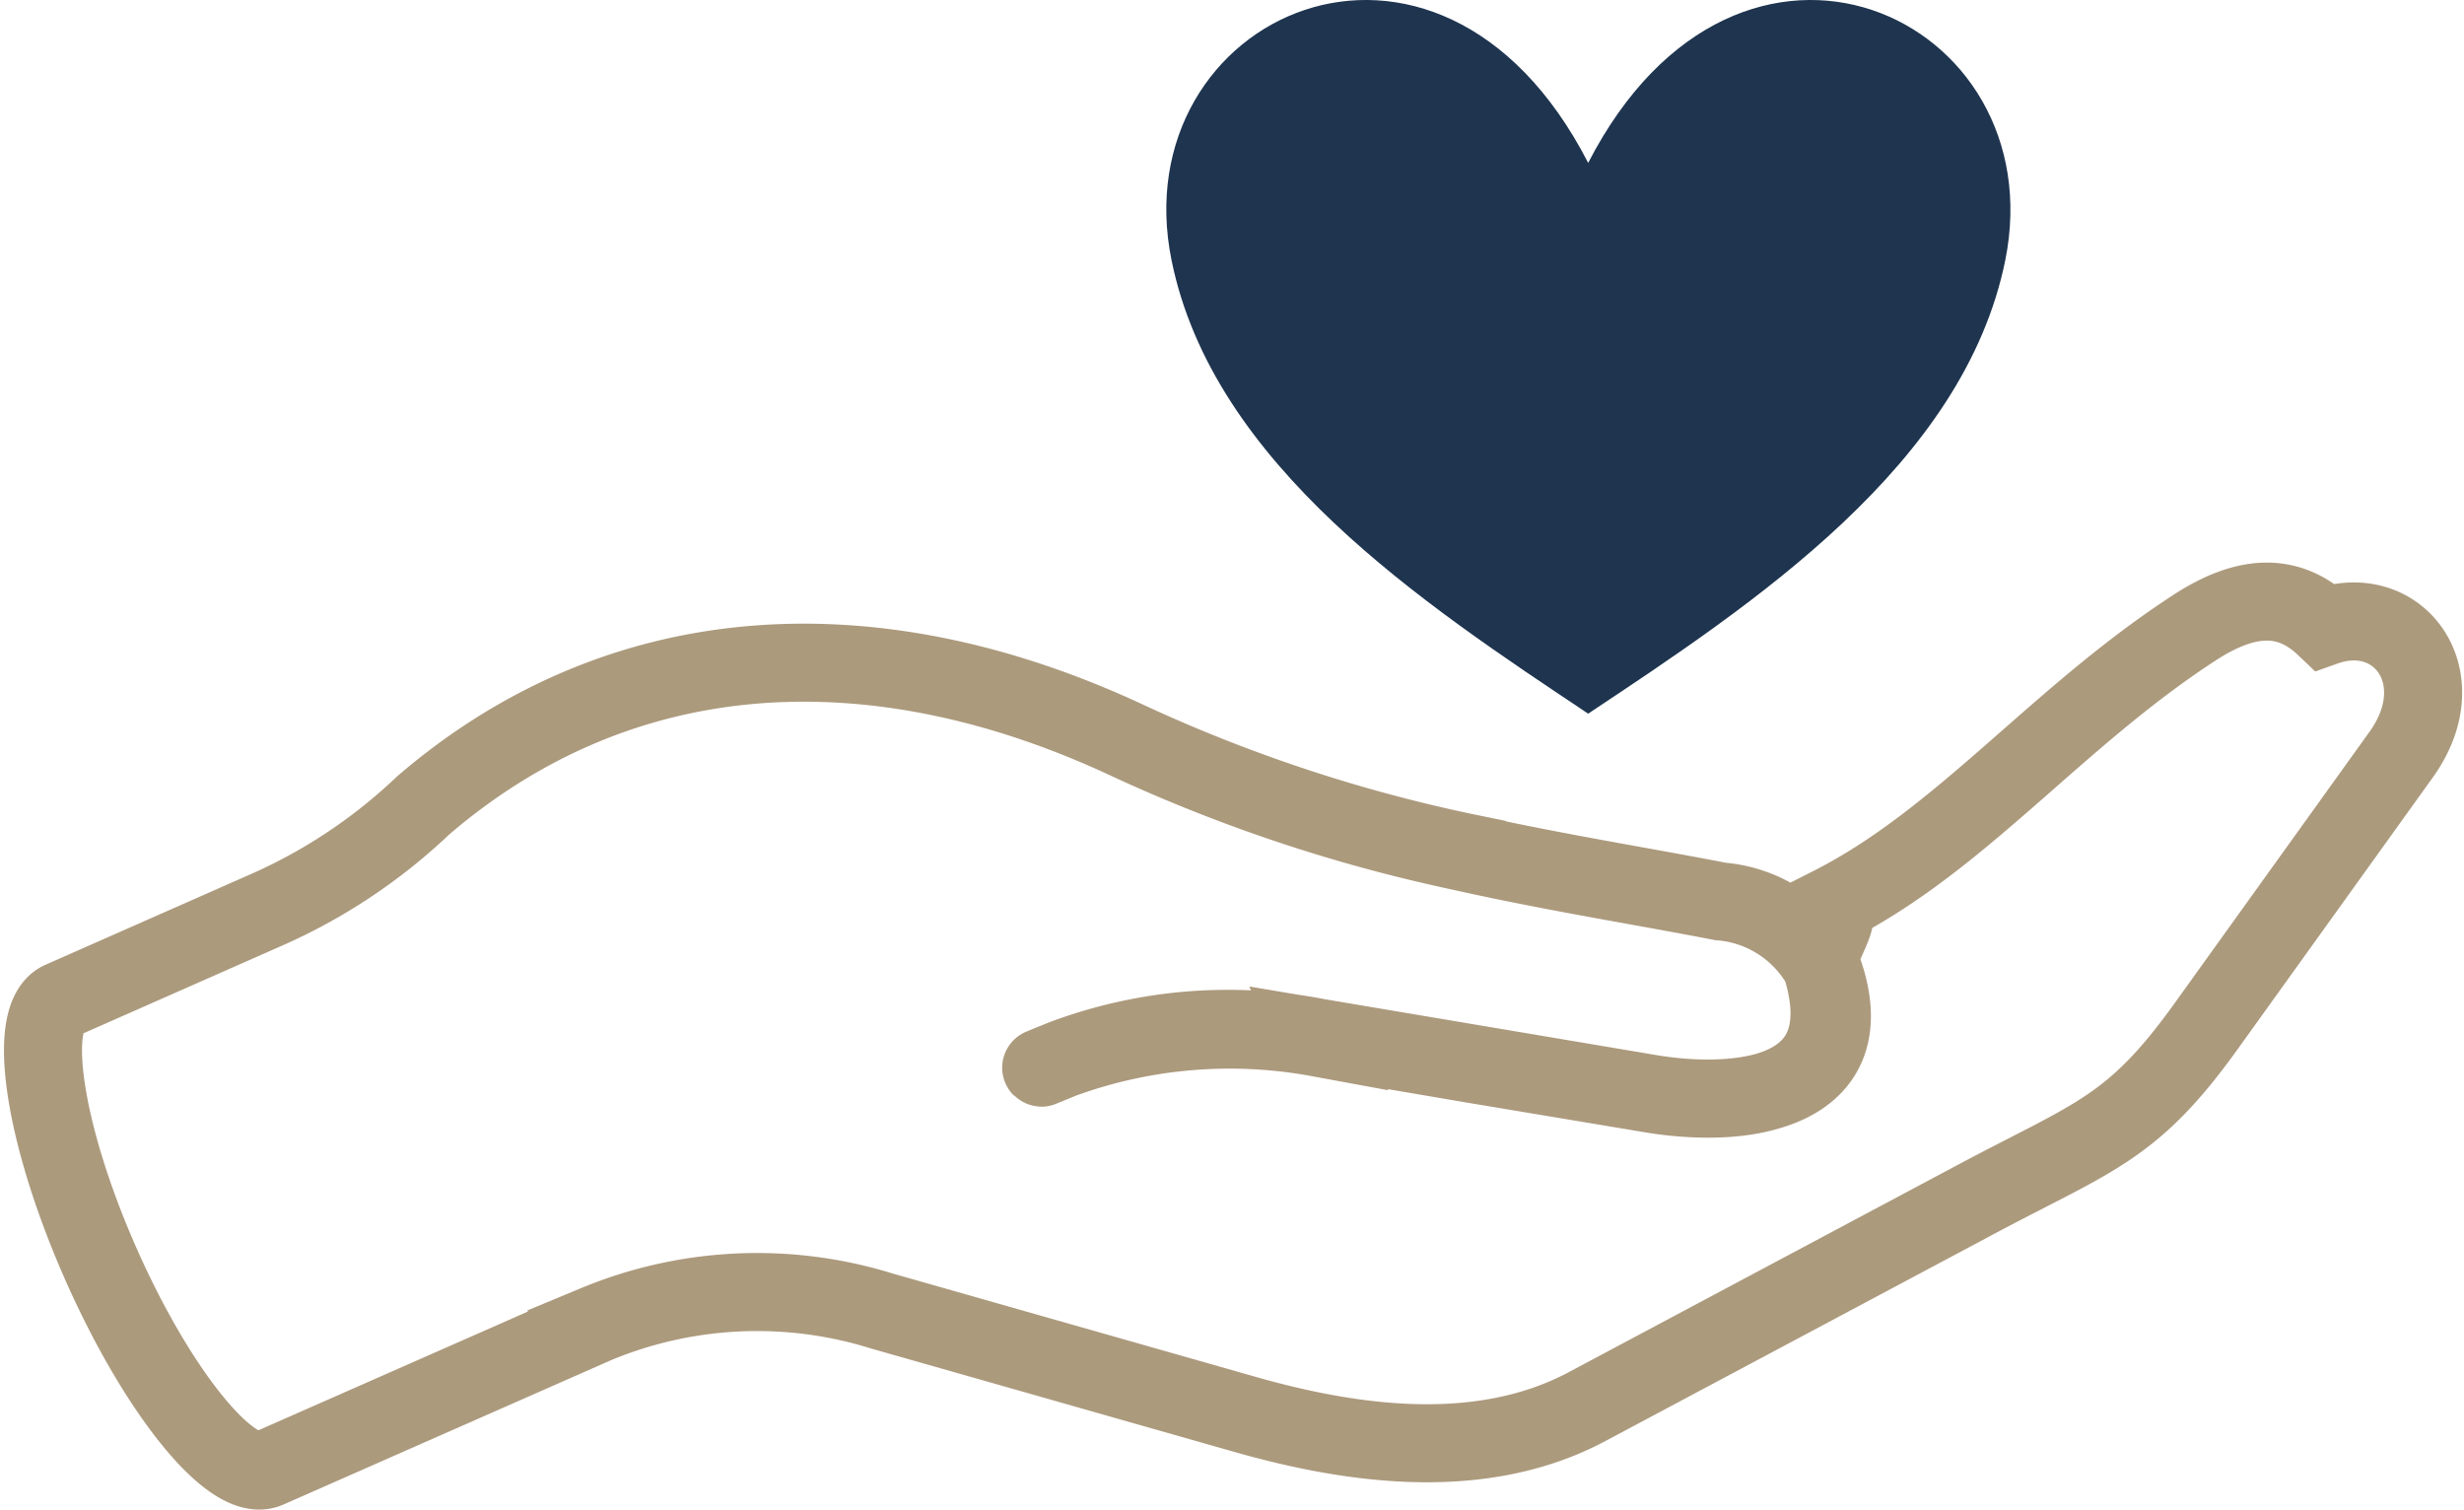 <svg xmlns="http://www.w3.org/2000/svg" width="63.154" height="38.691" viewBox="0 0 63.154 38.691">
  <g id="Group_53" data-name="Group 53" transform="translate(-685.121 -1485)">
    <g id="Group_51" data-name="Group 51" transform="translate(686.221 1485)">
      <path id="Path_113" data-name="Path 113" d="M309.84,445.7a40.07,40.07,0,0,1-8.793-2.886c-6.48-3.044-12.982-2.751-18.1,1.64a14.045,14.045,0,0,1-4.065,2.7l-5.211,2.3c-.91.4-.46,3.414,1,6.727s3.38,5.683,4.29,5.278l8.411-3.706a10.76,10.76,0,0,1,7.333-.337l9.31,2.65c2.875.819,6.109,1.212,8.759-.2l9.8-5.222c3.167-1.7,4.144-1.842,6.075-4.537l5-6.963c1.4-1.965-.067-3.941-1.965-3.268-.978-.932-2.089-.786-3.335.023-3.56,2.313-5.974,5.435-9.321,7.131.359.315-.416,1.09-.247,1.539,1.2,3.167-1.842,3.706-4.424,3.268l-8.468-1.427a12.555,12.555,0,0,0-6.569.55c-.708.293-.719.292,0,0a11.993,11.993,0,0,1,6.569-.55l3.953.674,4.514.753c1.808.315,5.558.375,4.424-3.268a3.274,3.274,0,0,0-2.583-1.651c-1.965-.382-4.1-.719-6.356-1.213Z" transform="translate(-273.198 -423.814)" fill="none" stroke="#ac9a7d" stroke-miterlimit="10" stroke-width="2" fill-rule="evenodd"/>
      <path id="Path_114" data-name="Path 114" d="M318.808,421.551c1.067,5.256,6.468,8.816,10.679,11.623,4.222-2.807,9.625-6.368,10.691-11.623,1.258-6.255-6.816-10.017-10.691-2.493-3.863-7.524-11.949-3.762-10.679,2.493Z" transform="translate(-289.881 -414.883)" fill="#1e344f" fill-rule="evenodd"/>
    </g>
  </g>
</svg>

